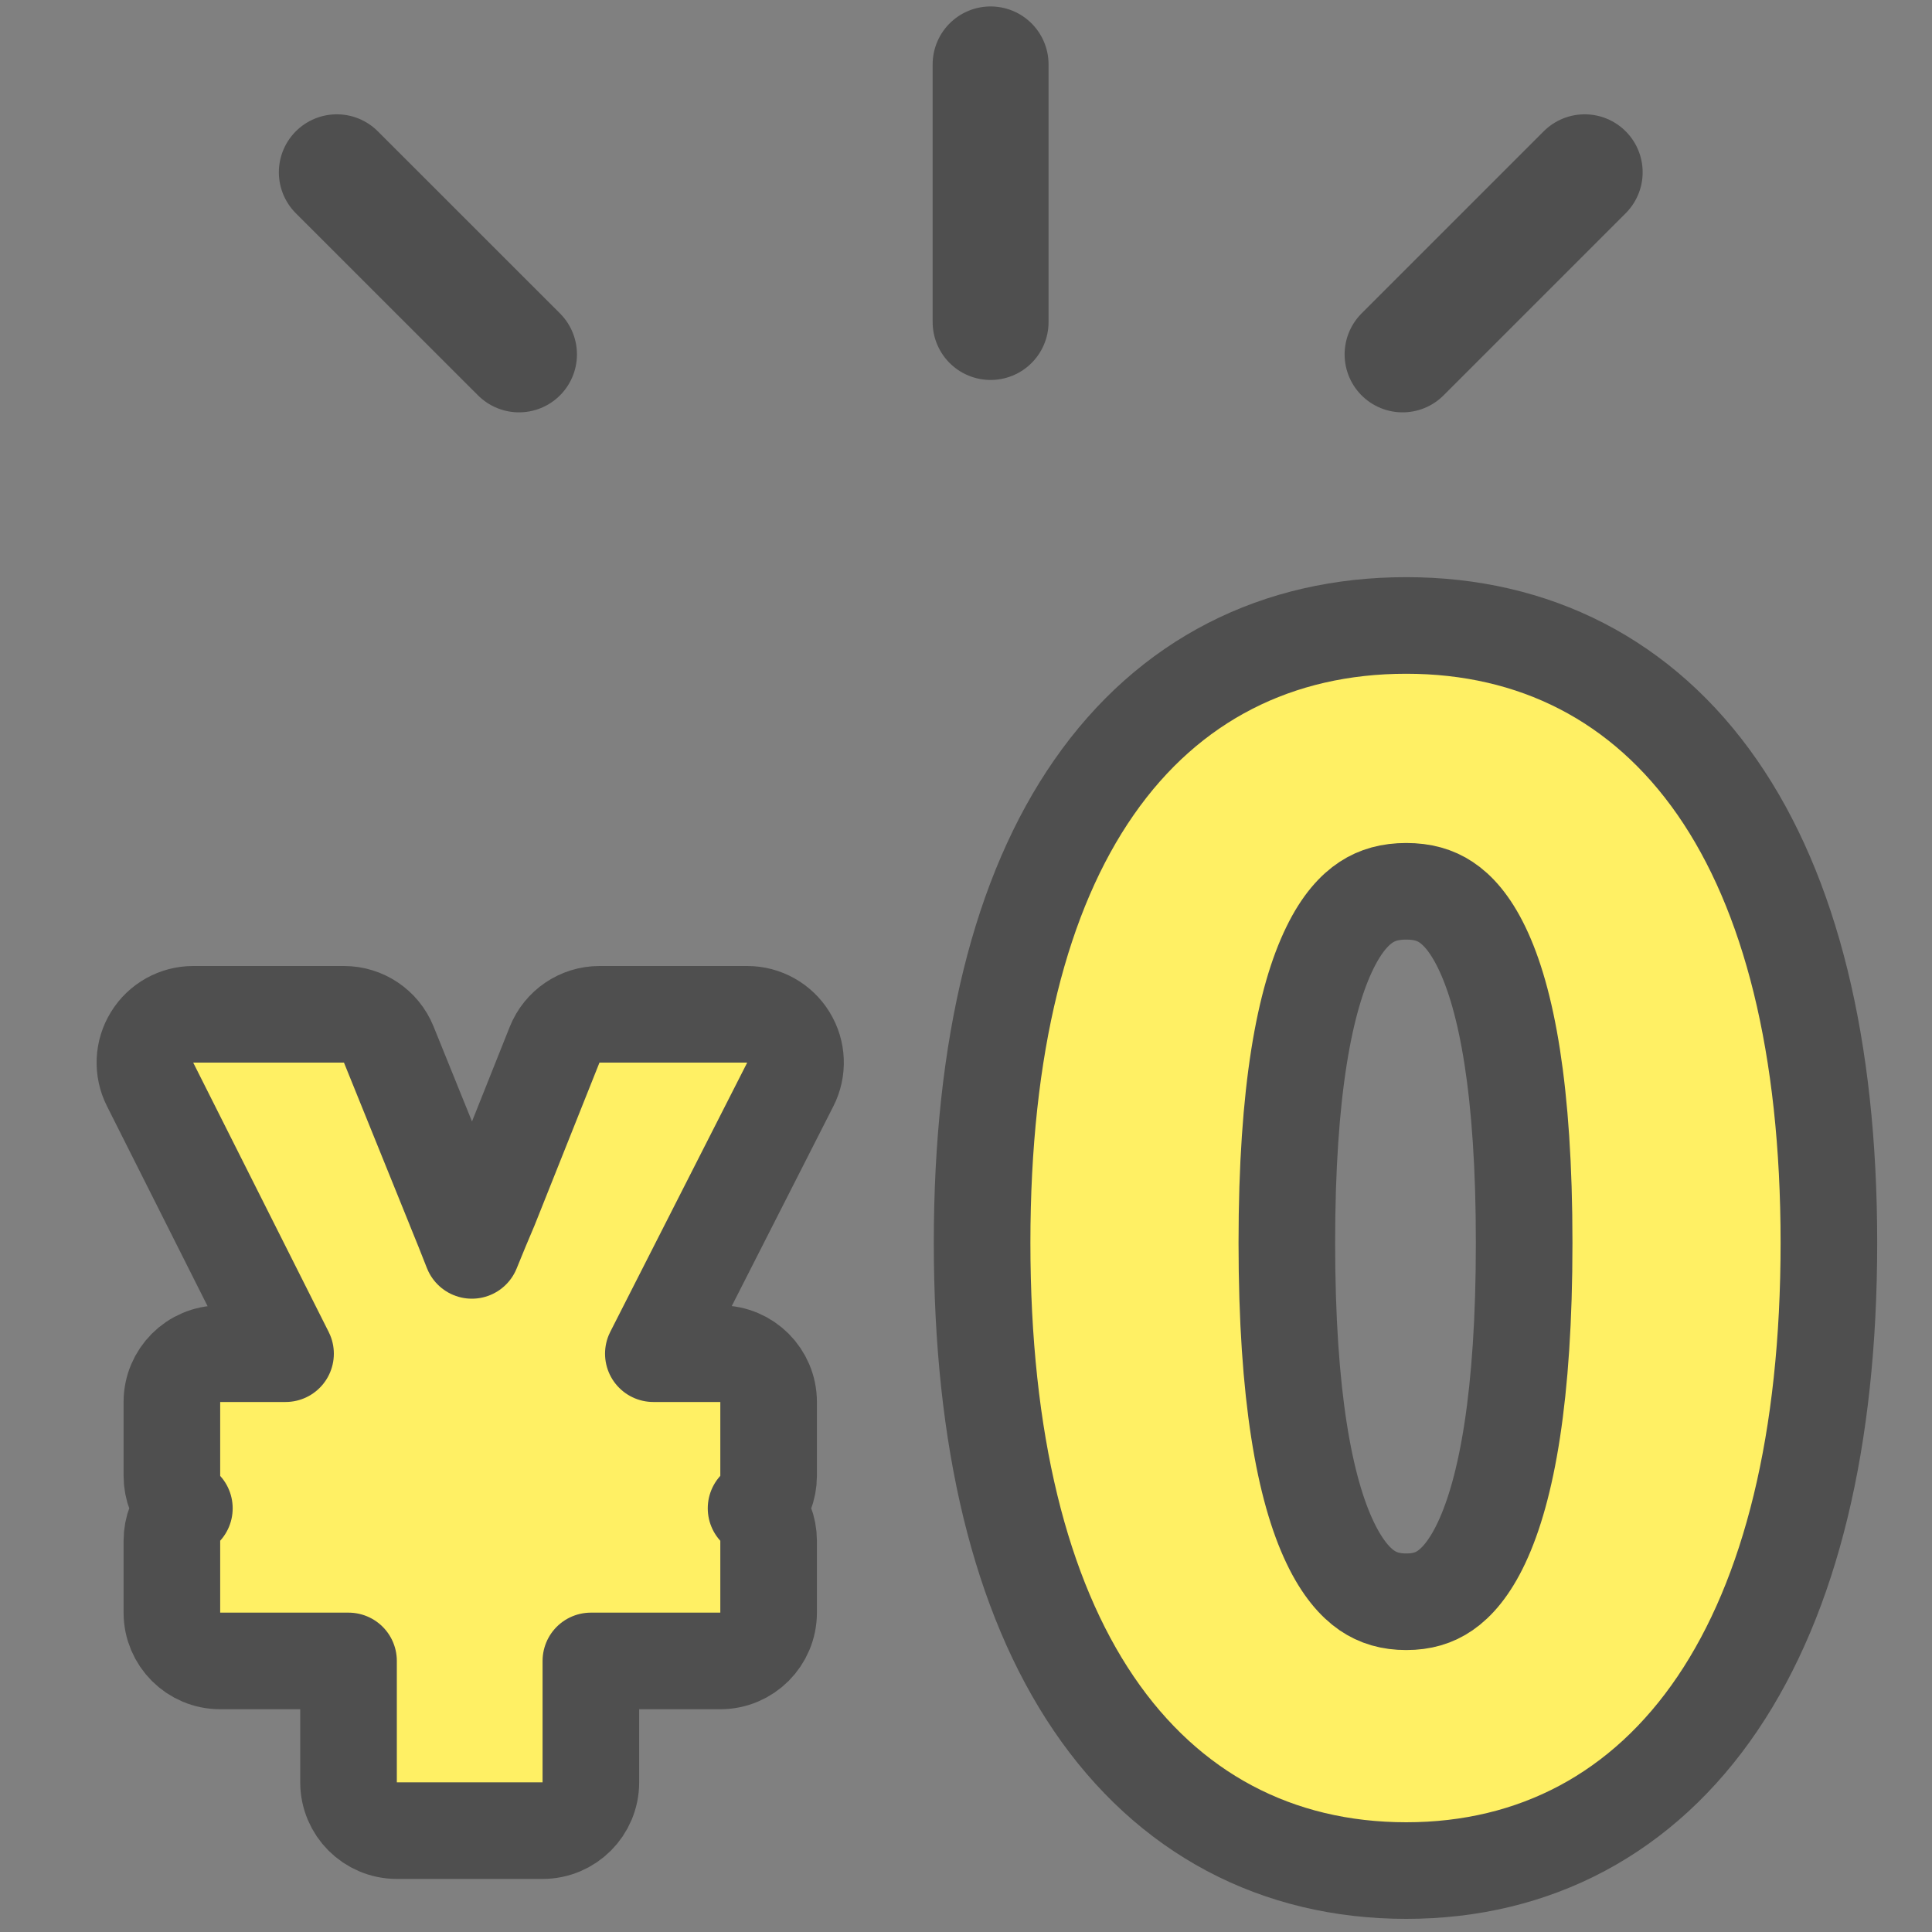 <svg width="30" height="30" viewBox="0 0 30 30" fill="none" xmlns="http://www.w3.org/2000/svg">
<rect x="0" y="0" width="30" height="30" fill="#808080" stroke="none"/>
<path d="M5.412 27.676C5.412 28.09 5.748 28.426 6.162 28.426H8.425C8.84 28.426 9.175 28.09 9.175 27.676V25.791H11.185C11.599 25.791 11.935 25.455 11.935 25.041V23.925C11.935 23.731 11.861 23.554 11.74 23.421C11.861 23.288 11.935 23.111 11.935 22.917V21.77C11.935 21.356 11.599 21.02 11.185 21.02H10.145L12.271 16.84C12.39 16.608 12.379 16.33 12.242 16.108C12.106 15.886 11.864 15.75 11.603 15.75H9.309C9.002 15.75 8.726 15.937 8.612 16.222L7.608 18.74C7.513 18.961 7.42 19.187 7.327 19.416C7.241 19.196 7.152 18.973 7.058 18.744C7.058 18.744 7.058 18.744 7.058 18.743L6.036 16.218C5.921 15.935 5.646 15.75 5.341 15.75H3C2.74 15.75 2.498 15.885 2.362 16.107C2.225 16.328 2.213 16.605 2.33 16.837L4.434 21.02H3.419C3.004 21.02 2.669 21.356 2.669 21.77V22.917C2.669 23.111 2.742 23.288 2.863 23.421C2.742 23.554 2.669 23.731 2.669 23.925V25.041C2.669 25.455 3.004 25.791 3.419 25.791H5.412V27.676Z" fill="#FFF064" stroke="#4F4F4F" stroke-width="1.5" stroke-linejoin="round"/>
<path d="M15.25 19.298C15.25 22.356 15.845 24.774 16.981 26.45C18.14 28.16 19.831 29.046 21.836 29.046C23.832 29.046 25.517 28.159 26.672 26.449C27.804 24.773 28.399 22.356 28.399 19.298C28.399 16.252 27.804 13.87 26.667 12.229C25.505 10.554 23.819 9.712 21.836 9.712C19.844 9.712 18.151 10.552 16.986 12.229C15.845 13.87 15.25 16.252 15.25 19.298ZM23.667 19.298C23.667 21.686 23.393 23.131 23.006 23.955C22.818 24.355 22.618 24.575 22.441 24.697C22.27 24.815 22.076 24.872 21.836 24.872C21.596 24.872 21.399 24.815 21.225 24.696C21.046 24.573 20.844 24.352 20.653 23.951C20.261 23.129 19.982 21.684 19.982 19.298C19.982 16.922 20.262 15.511 20.65 14.719C20.837 14.335 21.036 14.126 21.213 14.01C21.386 13.896 21.587 13.84 21.836 13.84C22.086 13.84 22.284 13.896 22.454 14.009C22.628 14.124 22.824 14.332 23.009 14.715C23.393 15.509 23.667 16.921 23.667 19.298Z" fill="#FFF064" stroke="#4F4F4F" stroke-width="1.5" stroke-linejoin="round"/>
<path d="M15.382 1V5" stroke="#4F4F4F" stroke-width="1.8" stroke-linecap="round"/>
<path d="M24.607 2.675L21.779 5.503" stroke="#4F4F4F" stroke-width="1.8" stroke-linecap="round"/>
<path d="M5.23 2.675L8.059 5.503" stroke="#4F4F4F" stroke-width="1.8" stroke-linecap="round"/>
</svg>
